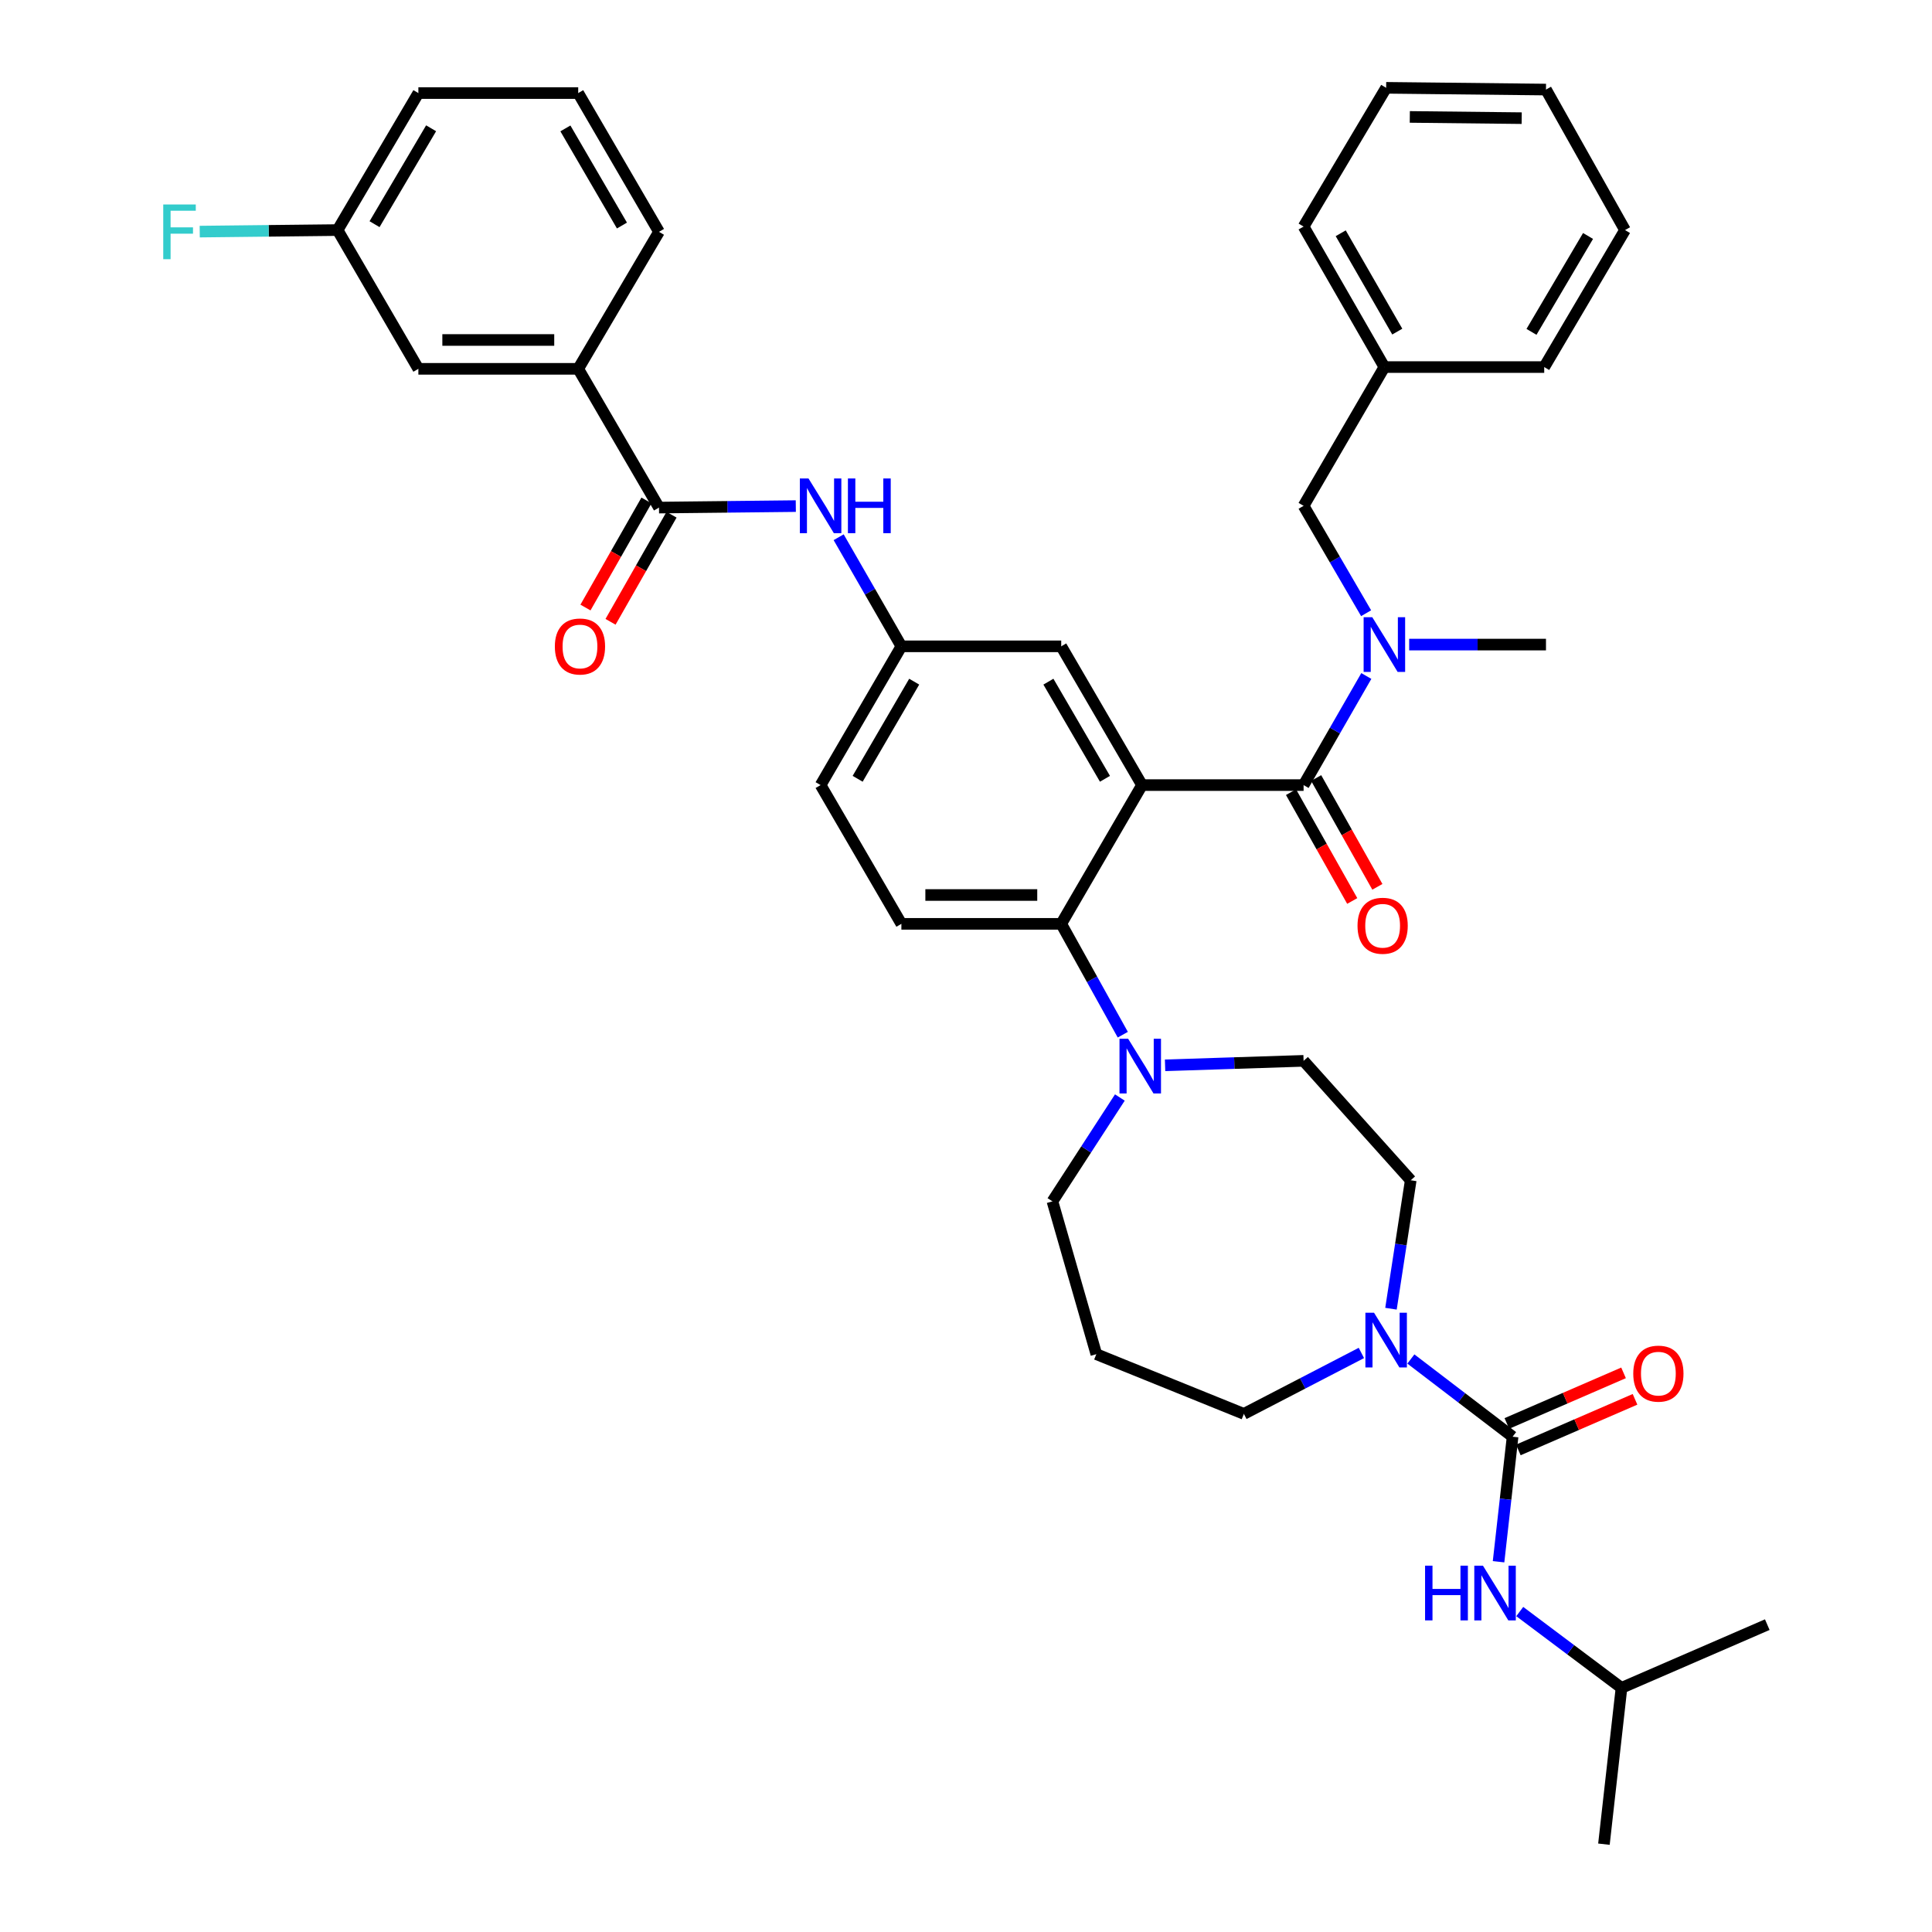 <?xml version='1.0' encoding='iso-8859-1'?>
<svg version='1.1' baseProfile='full'
              xmlns='http://www.w3.org/2000/svg'
                      xmlns:rdkit='http://www.rdkit.org/xml'
                      xmlns:xlink='http://www.w3.org/1999/xlink'
                  xml:space='preserve'
width='1000px' height='1000px' viewBox='0 0 1000 1000'>
<!-- END OF HEADER -->
<rect style='opacity:1.0;fill:#FFFFFF;stroke:none' width='1000' height='1000' x='0' y='0'> </rect>
<path class='bond-0' d='M 411.908,261.955 L 376.502,262.341' style='fill:none;fill-rule:evenodd;stroke:#0000FF;stroke-width:6px;stroke-linecap:butt;stroke-linejoin:miter;stroke-opacity:1' />
<path class='bond-0' d='M 376.502,262.341 L 341.097,262.727' style='fill:none;fill-rule:evenodd;stroke:#000000;stroke-width:6px;stroke-linecap:butt;stroke-linejoin:miter;stroke-opacity:1' />
<path class='bond-1' d='M 434.087,278.072 L 450.322,306.306' style='fill:none;fill-rule:evenodd;stroke:#0000FF;stroke-width:6px;stroke-linecap:butt;stroke-linejoin:miter;stroke-opacity:1' />
<path class='bond-1' d='M 450.322,306.306 L 466.556,334.54' style='fill:none;fill-rule:evenodd;stroke:#000000;stroke-width:6px;stroke-linecap:butt;stroke-linejoin:miter;stroke-opacity:1' />
<path class='bond-2' d='M 299.28,190.906 L 216.55,190.906' style='fill:none;fill-rule:evenodd;stroke:#000000;stroke-width:6px;stroke-linecap:butt;stroke-linejoin:miter;stroke-opacity:1' />
<path class='bond-2' d='M 286.87,175.974 L 228.959,175.974' style='fill:none;fill-rule:evenodd;stroke:#000000;stroke-width:6px;stroke-linecap:butt;stroke-linejoin:miter;stroke-opacity:1' />
<path class='bond-3' d='M 299.28,190.906 L 341.097,119.997' style='fill:none;fill-rule:evenodd;stroke:#000000;stroke-width:6px;stroke-linecap:butt;stroke-linejoin:miter;stroke-opacity:1' />
<path class='bond-4' d='M 299.28,190.906 L 341.097,262.727' style='fill:none;fill-rule:evenodd;stroke:#000000;stroke-width:6px;stroke-linecap:butt;stroke-linejoin:miter;stroke-opacity:1' />
<path class='bond-5' d='M 334.609,259.032 L 318.824,286.746' style='fill:none;fill-rule:evenodd;stroke:#000000;stroke-width:6px;stroke-linecap:butt;stroke-linejoin:miter;stroke-opacity:1' />
<path class='bond-5' d='M 318.824,286.746 L 303.038,314.459' style='fill:none;fill-rule:evenodd;stroke:#FF0000;stroke-width:6px;stroke-linecap:butt;stroke-linejoin:miter;stroke-opacity:1' />
<path class='bond-5' d='M 347.584,266.422 L 331.799,294.136' style='fill:none;fill-rule:evenodd;stroke:#000000;stroke-width:6px;stroke-linecap:butt;stroke-linejoin:miter;stroke-opacity:1' />
<path class='bond-5' d='M 331.799,294.136 L 316.013,321.849' style='fill:none;fill-rule:evenodd;stroke:#FF0000;stroke-width:6px;stroke-linecap:butt;stroke-linejoin:miter;stroke-opacity:1' />
<path class='bond-6' d='M 216.55,190.906 L 174.733,119.084' style='fill:none;fill-rule:evenodd;stroke:#000000;stroke-width:6px;stroke-linecap:butt;stroke-linejoin:miter;stroke-opacity:1' />
<path class='bond-7' d='M 839.284,873.641 L 914.739,840.915' style='fill:none;fill-rule:evenodd;stroke:#000000;stroke-width:6px;stroke-linecap:butt;stroke-linejoin:miter;stroke-opacity:1' />
<path class='bond-8' d='M 839.284,873.641 L 830.192,954.545' style='fill:none;fill-rule:evenodd;stroke:#000000;stroke-width:6px;stroke-linecap:butt;stroke-linejoin:miter;stroke-opacity:1' />
<path class='bond-9' d='M 839.284,873.641 L 812.952,853.889' style='fill:none;fill-rule:evenodd;stroke:#000000;stroke-width:6px;stroke-linecap:butt;stroke-linejoin:miter;stroke-opacity:1' />
<path class='bond-9' d='M 812.952,853.889 L 786.619,834.138' style='fill:none;fill-rule:evenodd;stroke:#0000FF;stroke-width:6px;stroke-linecap:butt;stroke-linejoin:miter;stroke-opacity:1' />
<path class='bond-10' d='M 719.966,677.387 L 725.079,644.148' style='fill:none;fill-rule:evenodd;stroke:#0000FF;stroke-width:6px;stroke-linecap:butt;stroke-linejoin:miter;stroke-opacity:1' />
<path class='bond-10' d='M 725.079,644.148 L 730.192,610.909' style='fill:none;fill-rule:evenodd;stroke:#000000;stroke-width:6px;stroke-linecap:butt;stroke-linejoin:miter;stroke-opacity:1' />
<path class='bond-11' d='M 730.266,703.416 L 756.591,723.526' style='fill:none;fill-rule:evenodd;stroke:#0000FF;stroke-width:6px;stroke-linecap:butt;stroke-linejoin:miter;stroke-opacity:1' />
<path class='bond-11' d='M 756.591,723.526 L 782.917,743.635' style='fill:none;fill-rule:evenodd;stroke:#000000;stroke-width:6px;stroke-linecap:butt;stroke-linejoin:miter;stroke-opacity:1' />
<path class='bond-12' d='M 704.653,700.283 L 674.241,716.053' style='fill:none;fill-rule:evenodd;stroke:#0000FF;stroke-width:6px;stroke-linecap:butt;stroke-linejoin:miter;stroke-opacity:1' />
<path class='bond-12' d='M 674.241,716.053 L 643.828,731.823' style='fill:none;fill-rule:evenodd;stroke:#000000;stroke-width:6px;stroke-linecap:butt;stroke-linejoin:miter;stroke-opacity:1' />
<path class='bond-13' d='M 782.917,743.635 L 779.284,775.994' style='fill:none;fill-rule:evenodd;stroke:#000000;stroke-width:6px;stroke-linecap:butt;stroke-linejoin:miter;stroke-opacity:1' />
<path class='bond-13' d='M 779.284,775.994 L 775.652,808.353' style='fill:none;fill-rule:evenodd;stroke:#0000FF;stroke-width:6px;stroke-linecap:butt;stroke-linejoin:miter;stroke-opacity:1' />
<path class='bond-14' d='M 785.888,750.485 L 816.087,737.387' style='fill:none;fill-rule:evenodd;stroke:#000000;stroke-width:6px;stroke-linecap:butt;stroke-linejoin:miter;stroke-opacity:1' />
<path class='bond-14' d='M 816.087,737.387 L 846.286,724.289' style='fill:none;fill-rule:evenodd;stroke:#FF0000;stroke-width:6px;stroke-linecap:butt;stroke-linejoin:miter;stroke-opacity:1' />
<path class='bond-14' d='M 779.946,736.786 L 810.146,723.688' style='fill:none;fill-rule:evenodd;stroke:#000000;stroke-width:6px;stroke-linecap:butt;stroke-linejoin:miter;stroke-opacity:1' />
<path class='bond-14' d='M 810.146,723.688 L 840.345,710.591' style='fill:none;fill-rule:evenodd;stroke:#FF0000;stroke-width:6px;stroke-linecap:butt;stroke-linejoin:miter;stroke-opacity:1' />
<path class='bond-15' d='M 544.74,621.818 L 562.191,594.943' style='fill:none;fill-rule:evenodd;stroke:#000000;stroke-width:6px;stroke-linecap:butt;stroke-linejoin:miter;stroke-opacity:1' />
<path class='bond-15' d='M 562.191,594.943 L 579.641,568.068' style='fill:none;fill-rule:evenodd;stroke:#0000FF;stroke-width:6px;stroke-linecap:butt;stroke-linejoin:miter;stroke-opacity:1' />
<path class='bond-16' d='M 544.74,621.818 L 567.461,700.914' style='fill:none;fill-rule:evenodd;stroke:#000000;stroke-width:6px;stroke-linecap:butt;stroke-linejoin:miter;stroke-opacity:1' />
<path class='bond-17' d='M 581.155,535.555 L 565.221,506.869' style='fill:none;fill-rule:evenodd;stroke:#0000FF;stroke-width:6px;stroke-linecap:butt;stroke-linejoin:miter;stroke-opacity:1' />
<path class='bond-17' d='M 565.221,506.869 L 549.286,478.183' style='fill:none;fill-rule:evenodd;stroke:#000000;stroke-width:6px;stroke-linecap:butt;stroke-linejoin:miter;stroke-opacity:1' />
<path class='bond-18' d='M 603.045,551.406 L 638.891,550.249' style='fill:none;fill-rule:evenodd;stroke:#0000FF;stroke-width:6px;stroke-linecap:butt;stroke-linejoin:miter;stroke-opacity:1' />
<path class='bond-18' d='M 638.891,550.249 L 674.737,549.092' style='fill:none;fill-rule:evenodd;stroke:#000000;stroke-width:6px;stroke-linecap:butt;stroke-linejoin:miter;stroke-opacity:1' />
<path class='bond-19' d='M 674.737,549.092 L 730.192,610.909' style='fill:none;fill-rule:evenodd;stroke:#000000;stroke-width:6px;stroke-linecap:butt;stroke-linejoin:miter;stroke-opacity:1' />
<path class='bond-20' d='M 668.23,410.022 L 684.072,438.182' style='fill:none;fill-rule:evenodd;stroke:#000000;stroke-width:6px;stroke-linecap:butt;stroke-linejoin:miter;stroke-opacity:1' />
<path class='bond-20' d='M 684.072,438.182 L 699.914,466.342' style='fill:none;fill-rule:evenodd;stroke:#FF0000;stroke-width:6px;stroke-linecap:butt;stroke-linejoin:miter;stroke-opacity:1' />
<path class='bond-20' d='M 681.244,402.701 L 697.086,430.861' style='fill:none;fill-rule:evenodd;stroke:#000000;stroke-width:6px;stroke-linecap:butt;stroke-linejoin:miter;stroke-opacity:1' />
<path class='bond-20' d='M 697.086,430.861 L 712.927,459.021' style='fill:none;fill-rule:evenodd;stroke:#FF0000;stroke-width:6px;stroke-linecap:butt;stroke-linejoin:miter;stroke-opacity:1' />
<path class='bond-21' d='M 674.737,406.362 L 690.972,378.128' style='fill:none;fill-rule:evenodd;stroke:#000000;stroke-width:6px;stroke-linecap:butt;stroke-linejoin:miter;stroke-opacity:1' />
<path class='bond-21' d='M 690.972,378.128 L 707.206,349.893' style='fill:none;fill-rule:evenodd;stroke:#0000FF;stroke-width:6px;stroke-linecap:butt;stroke-linejoin:miter;stroke-opacity:1' />
<path class='bond-22' d='M 674.737,406.362 L 591.103,406.362' style='fill:none;fill-rule:evenodd;stroke:#000000;stroke-width:6px;stroke-linecap:butt;stroke-linejoin:miter;stroke-opacity:1' />
<path class='bond-23' d='M 707.1,317.398 L 690.918,289.607' style='fill:none;fill-rule:evenodd;stroke:#0000FF;stroke-width:6px;stroke-linecap:butt;stroke-linejoin:miter;stroke-opacity:1' />
<path class='bond-23' d='M 690.918,289.607 L 674.737,261.815' style='fill:none;fill-rule:evenodd;stroke:#000000;stroke-width:6px;stroke-linecap:butt;stroke-linejoin:miter;stroke-opacity:1' />
<path class='bond-24' d='M 729.385,333.636 L 764.791,333.636' style='fill:none;fill-rule:evenodd;stroke:#0000FF;stroke-width:6px;stroke-linecap:butt;stroke-linejoin:miter;stroke-opacity:1' />
<path class='bond-24' d='M 764.791,333.636 L 800.196,333.636' style='fill:none;fill-rule:evenodd;stroke:#000000;stroke-width:6px;stroke-linecap:butt;stroke-linejoin:miter;stroke-opacity:1' />
<path class='bond-25' d='M 841.101,119.084 L 799.284,189.993' style='fill:none;fill-rule:evenodd;stroke:#000000;stroke-width:6px;stroke-linecap:butt;stroke-linejoin:miter;stroke-opacity:1' />
<path class='bond-25' d='M 821.967,122.136 L 792.695,171.772' style='fill:none;fill-rule:evenodd;stroke:#000000;stroke-width:6px;stroke-linecap:butt;stroke-linejoin:miter;stroke-opacity:1' />
<path class='bond-26' d='M 841.101,119.084 L 800.196,46.359' style='fill:none;fill-rule:evenodd;stroke:#000000;stroke-width:6px;stroke-linecap:butt;stroke-linejoin:miter;stroke-opacity:1' />
<path class='bond-27' d='M 800.196,46.359 L 717.467,45.455' style='fill:none;fill-rule:evenodd;stroke:#000000;stroke-width:6px;stroke-linecap:butt;stroke-linejoin:miter;stroke-opacity:1' />
<path class='bond-27' d='M 787.624,61.154 L 729.713,60.521' style='fill:none;fill-rule:evenodd;stroke:#000000;stroke-width:6px;stroke-linecap:butt;stroke-linejoin:miter;stroke-opacity:1' />
<path class='bond-28' d='M 591.103,406.362 L 549.286,334.54' style='fill:none;fill-rule:evenodd;stroke:#000000;stroke-width:6px;stroke-linecap:butt;stroke-linejoin:miter;stroke-opacity:1' />
<path class='bond-28' d='M 571.927,403.102 L 542.655,352.827' style='fill:none;fill-rule:evenodd;stroke:#000000;stroke-width:6px;stroke-linecap:butt;stroke-linejoin:miter;stroke-opacity:1' />
<path class='bond-29' d='M 591.103,406.362 L 549.286,478.183' style='fill:none;fill-rule:evenodd;stroke:#000000;stroke-width:6px;stroke-linecap:butt;stroke-linejoin:miter;stroke-opacity:1' />
<path class='bond-30' d='M 549.286,334.54 L 466.556,334.54' style='fill:none;fill-rule:evenodd;stroke:#000000;stroke-width:6px;stroke-linecap:butt;stroke-linejoin:miter;stroke-opacity:1' />
<path class='bond-31' d='M 549.286,478.183 L 466.556,478.183' style='fill:none;fill-rule:evenodd;stroke:#000000;stroke-width:6px;stroke-linecap:butt;stroke-linejoin:miter;stroke-opacity:1' />
<path class='bond-31' d='M 536.876,463.251 L 478.966,463.251' style='fill:none;fill-rule:evenodd;stroke:#000000;stroke-width:6px;stroke-linecap:butt;stroke-linejoin:miter;stroke-opacity:1' />
<path class='bond-32' d='M 466.556,334.54 L 424.739,406.362' style='fill:none;fill-rule:evenodd;stroke:#000000;stroke-width:6px;stroke-linecap:butt;stroke-linejoin:miter;stroke-opacity:1' />
<path class='bond-32' d='M 473.187,352.827 L 443.915,403.102' style='fill:none;fill-rule:evenodd;stroke:#000000;stroke-width:6px;stroke-linecap:butt;stroke-linejoin:miter;stroke-opacity:1' />
<path class='bond-33' d='M 466.556,478.183 L 424.739,406.362' style='fill:none;fill-rule:evenodd;stroke:#000000;stroke-width:6px;stroke-linecap:butt;stroke-linejoin:miter;stroke-opacity:1' />
<path class='bond-34' d='M 717.467,45.455 L 674.737,117.268' style='fill:none;fill-rule:evenodd;stroke:#000000;stroke-width:6px;stroke-linecap:butt;stroke-linejoin:miter;stroke-opacity:1' />
<path class='bond-35' d='M 674.737,117.268 L 716.554,189.993' style='fill:none;fill-rule:evenodd;stroke:#000000;stroke-width:6px;stroke-linecap:butt;stroke-linejoin:miter;stroke-opacity:1' />
<path class='bond-35' d='M 693.954,120.734 L 723.226,171.641' style='fill:none;fill-rule:evenodd;stroke:#000000;stroke-width:6px;stroke-linecap:butt;stroke-linejoin:miter;stroke-opacity:1' />
<path class='bond-36' d='M 716.554,189.993 L 799.284,189.993' style='fill:none;fill-rule:evenodd;stroke:#000000;stroke-width:6px;stroke-linecap:butt;stroke-linejoin:miter;stroke-opacity:1' />
<path class='bond-37' d='M 716.554,189.993 L 674.737,261.815' style='fill:none;fill-rule:evenodd;stroke:#000000;stroke-width:6px;stroke-linecap:butt;stroke-linejoin:miter;stroke-opacity:1' />
<path class='bond-38' d='M 567.461,700.914 L 643.828,731.823' style='fill:none;fill-rule:evenodd;stroke:#000000;stroke-width:6px;stroke-linecap:butt;stroke-linejoin:miter;stroke-opacity:1' />
<path class='bond-39' d='M 174.733,119.084 L 139.057,119.482' style='fill:none;fill-rule:evenodd;stroke:#000000;stroke-width:6px;stroke-linecap:butt;stroke-linejoin:miter;stroke-opacity:1' />
<path class='bond-39' d='M 139.057,119.482 L 103.381,119.88' style='fill:none;fill-rule:evenodd;stroke:#33CCCC;stroke-width:6px;stroke-linecap:butt;stroke-linejoin:miter;stroke-opacity:1' />
<path class='bond-40' d='M 174.733,119.084 L 216.55,48.175' style='fill:none;fill-rule:evenodd;stroke:#000000;stroke-width:6px;stroke-linecap:butt;stroke-linejoin:miter;stroke-opacity:1' />
<path class='bond-40' d='M 193.867,116.033 L 223.139,66.397' style='fill:none;fill-rule:evenodd;stroke:#000000;stroke-width:6px;stroke-linecap:butt;stroke-linejoin:miter;stroke-opacity:1' />
<path class='bond-41' d='M 341.097,119.997 L 299.28,48.175' style='fill:none;fill-rule:evenodd;stroke:#000000;stroke-width:6px;stroke-linecap:butt;stroke-linejoin:miter;stroke-opacity:1' />
<path class='bond-41' d='M 321.92,116.737 L 292.648,66.462' style='fill:none;fill-rule:evenodd;stroke:#000000;stroke-width:6px;stroke-linecap:butt;stroke-linejoin:miter;stroke-opacity:1' />
<path class='bond-42' d='M 299.28,48.175 L 216.55,48.175' style='fill:none;fill-rule:evenodd;stroke:#000000;stroke-width:6px;stroke-linecap:butt;stroke-linejoin:miter;stroke-opacity:1' />
<path  class='atom-0' d='M 418.479 247.655
L 427.759 262.655
Q 428.679 264.135, 430.159 266.815
Q 431.639 269.495, 431.719 269.655
L 431.719 247.655
L 435.479 247.655
L 435.479 275.975
L 431.599 275.975
L 421.639 259.575
Q 420.479 257.655, 419.239 255.455
Q 418.039 253.255, 417.679 252.575
L 417.679 275.975
L 413.999 275.975
L 413.999 247.655
L 418.479 247.655
' fill='#0000FF'/>
<path  class='atom-0' d='M 438.879 247.655
L 442.719 247.655
L 442.719 259.695
L 457.199 259.695
L 457.199 247.655
L 461.039 247.655
L 461.039 275.975
L 457.199 275.975
L 457.199 262.895
L 442.719 262.895
L 442.719 275.975
L 438.879 275.975
L 438.879 247.655
' fill='#0000FF'/>
<path  class='atom-3' d='M 287.192 334.62
Q 287.192 327.82, 290.552 324.02
Q 293.912 320.22, 300.192 320.22
Q 306.472 320.22, 309.832 324.02
Q 313.192 327.82, 313.192 334.62
Q 313.192 341.5, 309.792 345.42
Q 306.392 349.3, 300.192 349.3
Q 293.952 349.3, 290.552 345.42
Q 287.192 341.54, 287.192 334.62
M 300.192 346.1
Q 304.512 346.1, 306.832 343.22
Q 309.192 340.3, 309.192 334.62
Q 309.192 329.06, 306.832 326.26
Q 304.512 323.42, 300.192 323.42
Q 295.872 323.42, 293.512 326.22
Q 291.192 329.02, 291.192 334.62
Q 291.192 340.34, 293.512 343.22
Q 295.872 346.1, 300.192 346.1
' fill='#FF0000'/>
<path  class='atom-6' d='M 711.207 679.479
L 720.487 694.479
Q 721.407 695.959, 722.887 698.639
Q 724.367 701.319, 724.447 701.479
L 724.447 679.479
L 728.207 679.479
L 728.207 707.799
L 724.327 707.799
L 714.367 691.399
Q 713.207 689.479, 711.967 687.279
Q 710.767 685.079, 710.407 684.399
L 710.407 707.799
L 706.727 707.799
L 706.727 679.479
L 711.207 679.479
' fill='#0000FF'/>
<path  class='atom-8' d='M 737.614 810.389
L 741.454 810.389
L 741.454 822.429
L 755.934 822.429
L 755.934 810.389
L 759.774 810.389
L 759.774 838.709
L 755.934 838.709
L 755.934 825.629
L 741.454 825.629
L 741.454 838.709
L 737.614 838.709
L 737.614 810.389
' fill='#0000FF'/>
<path  class='atom-8' d='M 767.574 810.389
L 776.854 825.389
Q 777.774 826.869, 779.254 829.549
Q 780.734 832.229, 780.814 832.389
L 780.814 810.389
L 784.574 810.389
L 784.574 838.709
L 780.694 838.709
L 770.734 822.309
Q 769.574 820.389, 768.334 818.189
Q 767.134 815.989, 766.774 815.309
L 766.774 838.709
L 763.094 838.709
L 763.094 810.389
L 767.574 810.389
' fill='#0000FF'/>
<path  class='atom-9' d='M 845.372 710.99
Q 845.372 704.19, 848.732 700.39
Q 852.092 696.59, 858.372 696.59
Q 864.652 696.59, 868.012 700.39
Q 871.372 704.19, 871.372 710.99
Q 871.372 717.87, 867.972 721.79
Q 864.572 725.67, 858.372 725.67
Q 852.132 725.67, 848.732 721.79
Q 845.372 717.91, 845.372 710.99
M 858.372 722.47
Q 862.692 722.47, 865.012 719.59
Q 867.372 716.67, 867.372 710.99
Q 867.372 705.43, 865.012 702.63
Q 862.692 699.79, 858.372 699.79
Q 854.052 699.79, 851.692 702.59
Q 849.372 705.39, 849.372 710.99
Q 849.372 716.71, 851.692 719.59
Q 854.052 722.47, 858.372 722.47
' fill='#FF0000'/>
<path  class='atom-13' d='M 583.93 537.661
L 593.21 552.661
Q 594.13 554.141, 595.61 556.821
Q 597.09 559.501, 597.17 559.661
L 597.17 537.661
L 600.93 537.661
L 600.93 565.981
L 597.05 565.981
L 587.09 549.581
Q 585.93 547.661, 584.69 545.461
Q 583.49 543.261, 583.13 542.581
L 583.13 565.981
L 579.45 565.981
L 579.45 537.661
L 583.93 537.661
' fill='#0000FF'/>
<path  class='atom-16' d='M 702.65 479.167
Q 702.65 472.367, 706.01 468.567
Q 709.37 464.767, 715.65 464.767
Q 721.93 464.767, 725.29 468.567
Q 728.65 472.367, 728.65 479.167
Q 728.65 486.047, 725.25 489.967
Q 721.85 493.847, 715.65 493.847
Q 709.41 493.847, 706.01 489.967
Q 702.65 486.087, 702.65 479.167
M 715.65 490.647
Q 719.97 490.647, 722.29 487.767
Q 724.65 484.847, 724.65 479.167
Q 724.65 473.607, 722.29 470.807
Q 719.97 467.967, 715.65 467.967
Q 711.33 467.967, 708.97 470.767
Q 706.65 473.567, 706.65 479.167
Q 706.65 484.887, 708.97 487.767
Q 711.33 490.647, 715.65 490.647
' fill='#FF0000'/>
<path  class='atom-17' d='M 710.294 319.476
L 719.574 334.476
Q 720.494 335.956, 721.974 338.636
Q 723.454 341.316, 723.534 341.476
L 723.534 319.476
L 727.294 319.476
L 727.294 347.796
L 723.414 347.796
L 713.454 331.396
Q 712.294 329.476, 711.054 327.276
Q 709.854 325.076, 709.494 324.396
L 709.494 347.796
L 705.814 347.796
L 705.814 319.476
L 710.294 319.476
' fill='#0000FF'/>
<path  class='atom-36' d='M 84.496 105.837
L 101.336 105.837
L 101.336 109.077
L 88.296 109.077
L 88.296 117.677
L 99.895 117.677
L 99.895 120.957
L 88.296 120.957
L 88.296 134.157
L 84.496 134.157
L 84.496 105.837
' fill='#33CCCC'/>
</svg>
